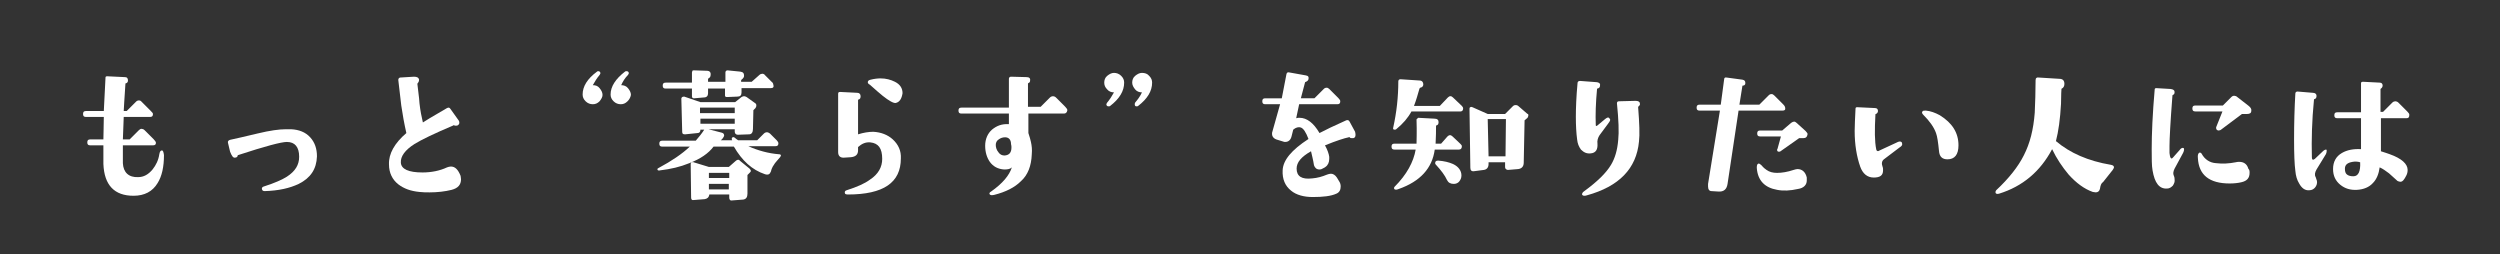 <?xml version="1.0" encoding="utf-8"?>
<!-- Generator: Adobe Illustrator 27.8.1, SVG Export Plug-In . SVG Version: 6.00 Build 0)  -->
<svg version="1.1" id="レイヤー_1" xmlns="http://www.w3.org/2000/svg" xmlns:xlink="http://www.w3.org/1999/xlink" x="0px"
	 y="0px" viewBox="0 0 590 60" style="enable-background:new 0 0 590 60;" xml:space="preserve">
<rect x="0" y="0" width="590" height="60" fill="#333333" stroke="none"/>
<style type="text/css">
	.st0{enable-background:new    ;}
	.st1{fill:#FFFFFF;}
</style>
<g transform="translate(-536 -7510)">
	<g class="st0">
		<path class="st1" d="M573.2,7553.2c-1.2,2-3.1,3-5.7,3c-4.5,0-6.9-2.5-7.1-7.5c0-1,0-2.5,0-4.4h-3.1c-0.5,0-0.7-0.2-0.7-0.7
			c0-0.5,0.2-0.7,0.7-0.7h3.1c0-1.5,0.1-3.3,0.1-5.3h-4.2c-0.5,0-0.7-0.2-0.7-0.7s0.2-0.7,0.7-0.7h4.2c0.2-3.6,0.3-6.2,0.4-7.9
			c0-0.2,0.1-0.3,0.4-0.3l4.2,0.2c0.5,0,0.7,0.3,0.7,0.8c0,0.4-0.2,0.6-0.6,0.7c0,0,0,0.1,0,0.1c-0.2,3.5-0.4,5.6-0.4,6.4h0.7
			l2.2-2.2c0.2-0.2,0.4-0.3,0.7-0.3c0.2,0,0.5,0.1,0.6,0.3l2.2,2.2c0.3,0.3,0.5,0.5,0.5,0.7c0,0.5-0.2,0.7-0.7,0.7h-6.2
			c-0.1,1.8-0.1,3.6-0.2,5.3h1.6l2.2-2.2c0.2-0.2,0.4-0.3,0.6-0.3c0.2,0,0.5,0.1,0.7,0.3l2.2,2.2c0.3,0.3,0.5,0.6,0.5,0.8
			c0,0.4-0.2,0.6-0.7,0.6h-7.1c0,2.1,0,3.5,0,4.2c0.1,2.2,1.4,3.4,3.6,3.3c1.3,0,2.4-0.6,3.4-1.8c0.8-1,1.4-2.2,1.6-3.6
			c0.1-0.6,0.3-0.9,0.6-0.9c0.3,0,0.4,0.4,0.5,1.1C574.7,7549.4,574.2,7551.6,573.2,7553.2z"/>
		<path class="st1" d="M606.5,7553.4c-2.1,1-4.7,1.6-8,1.7c-0.4,0-0.6-0.1-0.7-0.5c0-0.3,0.1-0.5,0.5-0.6c2.5-0.8,4.3-1.6,5.4-2.3
			c2-1.3,2.9-2.8,2.9-4.7c0-2.3-1-3.5-2.9-3.5c-1.3,0-5.1,1-11.5,3.1c-0.1,0-0.1,0-0.1,0.1c0,0.2-0.2,0.5-0.6,0.5
			c-0.5,0.1-0.8-0.4-1.2-1.4c-0.1-0.5-0.3-1.2-0.5-2.1c-0.1-0.3,0.1-0.6,0.5-0.7c1.4-0.3,3.6-0.8,6.5-1.5c2.9-0.7,5.1-1,6.7-1
			c0.3,0,0.7,0,1.2,0c1.9,0.1,3.4,0.7,4.5,1.9c1.1,1.2,1.6,2.7,1.6,4.5C610.7,7549.9,609.3,7552,606.5,7553.4z"/>
		<path class="st1" d="M644.8,7552.3c0,1.3-0.7,2.1-2.2,2.5c-1.6,0.4-3.4,0.6-5.2,0.6c-0.8,0-1.6,0-2.4-0.1c-2.1-0.2-3.7-0.8-5-1.8
			c-1.4-1.1-2.2-2.7-2.2-4.7c-0.1-2.5,1.3-5,4.1-7.4c-0.5-2.2-0.9-4.4-1.2-6.5l-0.7-6c0-0.3,0.1-0.5,0.4-0.6l3.3-0.2
			c0.7,0,1.1,0.2,1.2,0.7c0,0.3-0.1,0.6-0.3,0.8c-0.1,0.1-0.1,0.2-0.1,0.2c0.4,3,0.5,4.5,0.5,4.6c0.2,1.8,0.5,3.2,0.8,4.5
			c0.3-0.2,2.2-1.4,5.7-3.4c0.4-0.2,0.6-0.1,0.8,0.2l2,2.8c0.1,0.2,0.1,0.3,0.1,0.5c0,0.2-0.1,0.4-0.4,0.6c-0.3,0.1-0.5,0.1-0.8,0
			c-0.1-0.1-0.2-0.1-0.2,0c-4.5,1.9-7.6,3.4-9.2,4.4c-2.2,1.4-3.3,2.9-3.2,4.4c0.1,1.5,1.8,2.3,5.1,2.3c2.1,0,4.1-0.4,5.8-1.2
			c0.3-0.1,0.6-0.2,0.9-0.2c1,0,1.7,0.7,2.3,2.2C644.7,7551.7,644.8,7552,644.8,7552.3z"/>
		<path class="st1" d="M677.5,7533.9c-0.5,0.5-1,0.7-1.6,0.7c-0.6,0-1.2-0.2-1.7-0.7c-0.5-0.5-0.7-1-0.7-1.6c0-1.9,1.1-3.7,3.4-5.4
			c0.1-0.1,0.2-0.1,0.3-0.1c0.3,0,0.5,0.2,0.5,0.5c0,0.1-0.1,0.2-0.2,0.4c-0.6,0.7-1.1,1.5-1.6,2.4c0.7,0,1.2,0.2,1.6,0.7
			c0.4,0.5,0.7,1,0.7,1.6C678.2,7532.9,677.9,7533.4,677.5,7533.9z M684.1,7533.9c-0.5,0.5-1,0.7-1.6,0.7c-0.6,0-1.2-0.2-1.7-0.7
			c-0.5-0.5-0.7-1-0.7-1.6c0-1.9,1.2-3.7,3.4-5.4c0.1-0.1,0.2-0.1,0.4-0.1c0.3,0,0.5,0.2,0.5,0.5c0,0.1-0.1,0.2-0.2,0.4
			c-0.7,0.7-1.2,1.5-1.6,2.4c0.6,0,1.2,0.2,1.6,0.7s0.7,1,0.7,1.6C684.8,7532.9,684.6,7533.4,684.1,7533.9z"/>
		<path class="st1" d="M718.9,7548.5c-0.5,0.7-0.7,1.1-0.8,1.4c-0.2,0.9-0.5,1.3-1,1.3c-0.2,0-0.4,0-0.6-0.1c-3-1-5.4-3.2-7.3-6.5
			h-4.8c-1.2,1.6-3.1,2.9-5.7,3.9c-2.2,0.9-4.4,1.4-6.9,1.7c-0.3,0.1-0.6,0-0.6-0.1c-0.1-0.2-0.1-0.3,0.3-0.5c3-1.6,5.5-3.3,7.3-5
			h-6.5c-0.5,0-0.7-0.2-0.7-0.7c0-0.5,0.2-0.7,0.7-0.7h7.9c0.8-0.9,1.5-1.8,2-2.6h-0.9c0,0.5-0.2,0.8-0.7,0.8l-2.9,0.3
			c-0.5,0-0.7-0.1-0.7-0.6l-0.2-7.8c0-0.2,0.1-0.3,0.2-0.4c0.2-0.1,0.3-0.1,0.5-0.1l3.8,1.3h8.2l1.5-1.2c0.2-0.1,0.4-0.2,0.6-0.2
			c0.2,0,0.4,0.1,0.6,0.2l2.1,1.5c0.2,0.2,0.2,0.3,0.2,0.6c0,0.1-0.1,0.3-0.2,0.5l-0.5,0.5l-0.1,4.4c0,0.8-0.3,1.3-0.9,1.3l-2.7,0.1
			c-0.2,0-0.4-0.1-0.5-0.2c-0.1-0.1-0.2-0.3-0.2-0.5l0-0.6h-6.2l3.1,0.8c0.4,0.1,0.6,0.3,0.6,0.7c0,0.1-0.1,0.3-0.3,0.6
			c-0.3,0.4-0.5,0.5-0.5,0.5h2.7c-0.1-0.1-0.1-0.2-0.1-0.4c0-0.2,0.1-0.3,0.3-0.3c0.1-0.1,0.3,0,0.4,0.1c0.2,0.2,0.5,0.4,0.8,0.6
			h4.5l1.6-1.6c0.2-0.2,0.5-0.3,0.7-0.3c0.2,0,0.4,0.1,0.7,0.3l1.6,1.6c0.2,0.2,0.4,0.5,0.4,0.7c0,0.5-0.2,0.7-0.7,0.7h-6.4
			c2.2,1,4.7,1.7,7.2,1.9c0.3,0,0.5,0.1,0.5,0.3c0,0.1-0.1,0.2-0.2,0.4C719.6,7547.7,719.2,7548.1,718.9,7548.5z M717.9,7530.8H711
			v1c0,0.7-0.3,1-1,1l-2.4,0.1c-0.1,0-0.3,0-0.4-0.1c-0.1-0.1-0.1-0.2-0.1-0.3l0-1.6h-4l0,1.1c0,0.6-0.3,1-1,1l-2.3,0.2
			c-0.3,0-0.5-0.1-0.5-0.5l0-1.8h-6.2c-0.5,0-0.7-0.2-0.7-0.7c0-0.5,0.2-0.7,0.7-0.7h6.2l0-2.4c0-0.1,0.1-0.2,0.1-0.4
			c0.1-0.1,0.2-0.1,0.4-0.1l3,0.1c0.7,0,1,0.4,0.9,1c0,0.3-0.1,0.6-0.5,0.8c-0.1,0.1-0.1,0.1-0.1,0.2v0.6h4.1l0-2.2
			c0-0.3,0.2-0.5,0.5-0.5l3,0.3c0.7,0.1,0.9,0.4,0.9,1c0,0.3-0.2,0.6-0.6,0.9c0,0-0.1,0.1-0.1,0.2v0.3h2.5l1.8-1.6
			c0.2-0.2,0.5-0.3,0.7-0.3c0.2,0,0.5,0.1,0.6,0.3l1.6,1.6c0.3,0.2,0.4,0.5,0.4,0.7C718.7,7530.6,718.4,7530.8,717.9,7530.8z
			 M713.2,7550.3c0,0.2-0.1,0.3-0.3,0.5l-0.5,0.5l0,4.4c0,0.8-0.3,1.3-1,1.4l-2.6,0.2c-0.5,0.1-0.7-0.2-0.7-0.7v-0.7h-4.7
			c-0.1,0.7-0.5,1-1.1,1.1l-2.5,0.2c-0.5,0.1-0.7-0.1-0.7-0.6l-0.1-7.9c0-0.2,0.1-0.3,0.2-0.4c0.2,0,0.4-0.1,0.5,0l3.6,1.1h4.7
			l1.6-1.4c0.4-0.4,0.8-0.4,1.1,0l2.2,1.8C713.1,7550,713.2,7550.2,713.2,7550.3z M701.2,7535.4l0,1.3h8.2l0-1.3H701.2z M701.3,7538
			l0,1.2h8.1l0-1.2H701.3z M703.3,7550.8v1.2h4.8l0-1.2H703.3z M703.3,7553.4v1.3h4.7v-1.3H703.3z"/>
		<path class="st1" d="M736.1,7555.9c-0.4,0-0.7-0.1-0.7-0.3c-0.1-0.3,0-0.6,0.4-0.7c2.5-0.8,4.3-1.6,5.5-2.5c2-1.3,2.9-3,2.9-4.9
			c0-2.5-0.9-3.7-2.8-3.9c-1.1-0.1-2,0.3-2.9,1.1v0.8c0,1-0.6,1.5-1.7,1.6l-1.5,0.1c-1,0.1-1.5-0.4-1.5-1.3v-13.7
			c0-0.4,0.1-0.5,0.5-0.5l4,0.2c0.5,0,0.8,0.3,0.8,0.8c0,0.4-0.1,0.7-0.5,0.8c-0.1,0-0.1,0.1-0.1,0.1v8.1c1.3-0.4,2.5-0.6,3.6-0.6
			c1.8,0.1,3.4,0.7,4.6,1.8c1.3,1.2,2,2.7,1.9,4.5C748.6,7553.1,744.5,7555.9,736.1,7555.9z M747.4,7534.3c-0.5,0.1-1.6-0.5-3.1-1.7
			c-0.7-0.6-1.7-1.4-3-2.6c-0.4-0.2-0.5-0.4-0.5-0.6c0-0.3,0.2-0.5,0.7-0.6c0.8-0.2,1.6-0.3,2.3-0.3c1.3,0,2.4,0.3,3.4,0.8
			c1.2,0.6,1.8,1.5,1.8,2.7C748.8,7533.3,748.3,7534.1,747.4,7534.3z"/>
		<path class="st1" d="M787.1,7536.8h-8.4v4.6c0.3,0.9,0.5,1.6,0.6,2.1c0.2,0.9,0.3,1.8,0.2,2.9c-0.1,2.7-0.9,4.9-2.6,6.4
			c-1.4,1.4-3.5,2.5-6.3,3.2c-0.5,0.1-0.8,0.1-1-0.1c-0.2-0.2-0.1-0.5,0.3-0.7c2.7-1.9,4.3-3.8,4.9-5.7c-0.4,0.4-1,0.5-1.8,0.5
			c-1.5-0.1-2.6-0.7-3.4-1.8c-0.7-1-1.1-2.3-1.1-3.8c0-1.6,0.6-2.9,1.6-3.8c1.1-0.9,2.3-1.4,4-1.3v-2.5h-11.2
			c-0.5,0-0.7-0.2-0.7-0.7c0-0.5,0.2-0.7,0.7-0.7h11.2v-6.8c0-0.3,0.2-0.5,0.5-0.5l3.7,0.1c0.6,0,0.9,0.3,0.8,0.8
			c0,0.3-0.1,0.5-0.4,0.6c-0.1,0.1-0.1,0.1-0.1,0.2v5.4h3l2.2-2.2c0.2-0.2,0.5-0.3,0.7-0.3s0.5,0.1,0.7,0.3l2.2,2.2
			c0.3,0.3,0.5,0.6,0.5,0.8C787.8,7536.6,787.5,7536.8,787.1,7536.8z M773.2,7542.4c-0.6,0-1.1,0.2-1.5,0.5
			c-0.5,0.3-0.7,0.8-0.7,1.3c0,0.6,0.2,1.2,0.6,1.7c0.4,0.6,0.9,0.8,1.5,0.8c1.1-0.1,1.6-0.7,1.6-1.9c0-0.2,0-0.5-0.1-0.8
			C774.6,7543,774.1,7542.4,773.2,7542.4z"/>
		<path class="st1" d="M798,7535c-0.1,0.1-0.2,0.1-0.4,0.1c-0.3,0-0.5-0.2-0.5-0.5c0-0.1,0.1-0.2,0.2-0.4c0.6-0.7,1.1-1.5,1.6-2.4
			c-0.6,0-1.2-0.2-1.6-0.7c-0.5-0.5-0.7-1-0.7-1.6c0-0.6,0.2-1.2,0.7-1.6s1-0.7,1.6-0.7c0.6,0,1.2,0.2,1.7,0.7
			c0.5,0.5,0.7,1,0.7,1.6C801.3,7531.5,800.2,7533.3,798,7535z M804.6,7535c-0.1,0.1-0.2,0.1-0.4,0.1c-0.3,0-0.4-0.2-0.4-0.5
			c0-0.1,0-0.2,0.1-0.4c0.6-0.7,1.2-1.5,1.6-2.4c-0.6,0-1.2-0.2-1.6-0.7s-0.7-1-0.7-1.6c0-0.6,0.2-1.2,0.7-1.6s1-0.7,1.6-0.7
			c0.7,0,1.3,0.2,1.7,0.7c0.5,0.5,0.7,1,0.7,1.6C807.9,7531.5,806.8,7533.3,804.6,7535z"/>
		<path class="st1" d="M855.9,7541.8c0,0.4-0.1,0.7-0.5,0.8c-0.1,0-0.3,0-0.4,0c-0.2,0-0.3,0-0.5-0.2c-0.1-0.1-0.1-0.1-0.2,0
			c-1,0.2-2.9,0.8-5.6,1.9c0.6,1.1,0.9,2,1,2.7c0,0.1,0,0.3,0,0.5c0,0.8-0.3,1.5-0.9,1.9l-0.5,0.3c-0.3,0.2-0.6,0.3-0.9,0.3
			c-0.7,0-1.1-0.4-1.3-1c-0.2-1.3-0.5-2.4-0.7-3.3c-2.3,1.3-3.4,2.6-3.4,4.1c0,1.8,1.2,2.6,3.7,2.3c1.2-0.1,2.3-0.4,3.5-0.9
			c0.3-0.1,0.6-0.2,0.9-0.2c0.5,0,1,0.3,1.4,0.9l0.6,1c0.2,0.3,0.3,0.7,0.3,1.1c0,0.8-0.3,1.4-1,1.7c-1.3,0.6-3.2,0.8-5.6,0.8
			c-2.1,0-3.9-0.5-5.1-1.5c-1.4-1.1-2.1-2.7-2-4.8c0.1-2.4,2.1-4.8,6.1-7.4c-0.6-1.6-1.2-2.5-1.8-2.7c-0.6-0.2-1.2,0-1.8,0.5
			l-0.4,1.6c-0.2,0.8-0.7,1.3-1.5,1.3c-0.1,0-0.3,0-0.5-0.1l-1.3-0.4c-0.8-0.2-1.3-0.7-1.3-1.4c0-0.2,0-0.4,0.1-0.6l1.8-6.4h-3.5
			c-0.5,0-0.7-0.2-0.7-0.7s0.2-0.7,0.7-0.7h3.9l1.1-5.7c0.1-0.4,0.3-0.5,0.7-0.4l3.9,0.7c0.6,0.1,0.7,0.4,0.6,0.9
			c-0.1,0.3-0.3,0.5-0.6,0.6c-0.1,0-0.1,0.1-0.2,0.1l-1,3.8h3.2l2.2-2.2c0.2-0.2,0.4-0.3,0.7-0.3c0.2,0,0.4,0.1,0.6,0.3l2.2,2.2
			c0.3,0.3,0.4,0.5,0.4,0.7c0,0.5-0.2,0.7-0.7,0.7h-9l-0.7,3.3c0.3-0.1,0.6-0.1,0.8-0.1c1.7,0,3.3,1.2,4.7,3.6
			c1.3-0.7,3.4-1.7,6.3-3c0.3-0.1,0.6-0.1,0.8,0.3l1.3,2.4C855.9,7541.5,855.9,7541.7,855.9,7541.8z"/>
		<path class="st1" d="M880.3,7545.3h-5.7c-0.6,4.4-3.4,7.5-8.5,9.3c-0.5,0.2-0.7,0.2-0.9,0.1c-0.1,0-0.2-0.1-0.2-0.3
			c0-0.1,0-0.2,0.1-0.3c2.9-2.9,4.5-5.9,5-8.8h-5c-0.5,0-0.7-0.2-0.7-0.7s0.2-0.7,0.7-0.7h5.2c0-0.7,0.1-2.6,0-5.7
			c0-0.1,0.2-0.2,0.4-0.4l3.8,0.2c0.7,0,1,0.3,1,0.8c0,0.4-0.1,0.7-0.5,0.8c-0.1,0-0.1,0.1-0.1,0.2c0,1,0,2.3-0.1,4.1h1.3l1.5-1.7
			c0.2-0.2,0.4-0.3,0.6-0.3c0.2,0,0.4,0.1,0.6,0.3l1.8,1.7c0.2,0.2,0.4,0.4,0.4,0.6C881,7545.1,880.7,7545.3,880.3,7545.3z
			 M880.7,7536.3h-11.6c-0.8,1.5-2,2.9-3.6,4.2c-0.1,0.1-0.2,0.1-0.4,0.1c-0.3,0-0.4-0.2-0.3-0.5c0.8-3.6,1.2-7.2,1.2-10.9
			c0-0.3,0.2-0.5,0.5-0.5l4.5,0.3c0.6,0,0.9,0.4,0.9,0.9c0,0.4-0.2,0.7-0.7,0.8c-0.1,0-0.1,0.1-0.2,0.2c-0.4,1.4-0.8,2.8-1.3,4.1
			h6.1l1.9-2c0.2-0.2,0.4-0.3,0.6-0.3s0.4,0.1,0.6,0.3l2.1,2c0.2,0.2,0.3,0.4,0.3,0.6C881.3,7536,881.1,7536.3,880.7,7536.3z
			 M877.5,7552.5c-0.5-1.1-1.4-2.3-2.6-3.6c-0.1-0.1-0.2-0.2-0.2-0.4c0-0.4,0.2-0.6,0.7-0.6c1.4,0.1,2.6,0.4,3.5,0.8
			c1.3,0.6,2,1.6,2,2.7c0,0.6-0.2,1-0.5,1.4c-0.3,0.4-0.8,0.6-1.3,0.6C878.3,7553.4,877.8,7553.1,877.5,7552.5z M896.7,7537.2
			c0,0.2-0.1,0.4-0.2,0.6l-0.7,0.6l-0.2,10c0,0.9-0.5,1.4-1.3,1.5l-2.4,0.2c-0.1,0-0.3,0-0.5-0.2c-0.2-0.2-0.2-0.3-0.2-0.5v-1.1
			h-3.9v0.4c0,0.8-0.4,1.3-1.1,1.4l-2.3,0.3c-0.6,0.1-0.9-0.2-0.9-0.8l-0.2-13.9c0-0.2,0-0.3,0.2-0.4c0.1-0.1,0.3-0.1,0.5,0l3.6,1.6
			h4.1l1.9-1.9c0.1-0.1,0.3-0.2,0.6-0.2s0.5,0.1,0.6,0.2l2.2,1.9C896.6,7536.8,896.7,7537,896.7,7537.2z M887.1,7538.1l0.2,8.8h4
			l0.1-8.8H887.1z"/>
		<path class="st1" d="M916,7538.3c0,0.2-0.2,0.5-0.5,0.9l-2,2.7c-0.4,0.6-0.6,1.3-0.5,2c0.1,1.4-0.4,2.2-1.6,2.3
			c-0.9,0.1-1.6-0.2-2.3-0.9c-0.5-0.7-0.8-1.4-0.9-2.4c-0.2-1.5-0.3-3.3-0.3-5.3c0-2.1,0.1-4.8,0.4-8c0-0.3,0.2-0.5,0.6-0.5l4,0.3
			c0.5,0.1,0.8,0.3,0.7,0.8c0,0.4-0.2,0.6-0.6,0.7c-0.1,0-0.1,0.1-0.1,0.1c-0.3,3.2-0.4,6.1-0.3,8.5c0,0.3,0.1,0.3,0.4,0.1l1.8-1.5
			c0.5-0.4,0.8-0.5,1-0.2C916,7538.1,916,7538.2,916,7538.3z M922.7,7535.1c0,0-0.1,0.1-0.1,0.2c0.3,3.8,0.4,6.5,0.2,8.1
			c-0.6,6.4-4.7,10.6-12.3,12.7c-0.6,0.2-0.9,0.1-1.1-0.1c-0.1-0.2,0-0.6,0.5-0.9c3-2.2,5.1-4.2,6.3-6.2c0.9-1.5,1.5-3.4,1.7-5.9
			c0.2-1.8,0.1-4.7-0.3-8.6c0-0.3,0.1-0.5,0.5-0.5l3.9-0.1c0.6,0,1,0.2,1,0.6C923.1,7534.6,923,7534.9,922.7,7535.1z"/>
		<path class="st1" d="M956.7,7536.1h-10.4l-2.6,17.3c-0.2,1.3-0.9,1.9-2.2,1.8l-1.6-0.1c-0.5,0-0.8-0.4-0.8-1.1c0-0.2,0-0.4,0-0.6
			l2.8-17.3h-4.8c-0.5,0-0.7-0.2-0.7-0.7c0-0.5,0.2-0.7,0.7-0.7h5l0.8-6c0-0.3,0.2-0.5,0.6-0.4l3.7,0.5c0.5,0.1,0.7,0.3,0.7,0.8
			c0,0.4-0.2,0.6-0.6,0.6c-0.1,0-0.1,0.1-0.1,0.1l-0.7,4.4h4.7l2.2-2.2c0.2-0.2,0.4-0.3,0.7-0.3c0.2,0,0.4,0.1,0.6,0.3l2.2,2.2
			c0.3,0.3,0.4,0.6,0.4,0.7C957.4,7535.9,957.2,7536.1,956.7,7536.1z M961.6,7542.6h-1l-4.4,3.1c-0.1,0.1-0.3,0.1-0.4,0.1
			c-0.2,0-0.4-0.1-0.4-0.4c0-0.1,0-0.2,0.1-0.3l0.8-2.9h-4.9c-0.5,0-0.7-0.2-0.7-0.7s0.2-0.7,0.7-0.7h5.2l2.1-1.8
			c0.3-0.2,0.5-0.3,0.7-0.3s0.4,0.1,0.6,0.3l2.1,1.9c0.3,0.3,0.5,0.6,0.5,0.7C962.5,7542.3,962.2,7542.6,961.6,7542.6z
			 M962.4,7552.6c0,1-0.7,1.8-2.1,2c-1.8,0.4-3.4,0.5-4.9,0.2c-2.9-0.5-4.6-2.2-4.8-5.2c0-0.6,0.1-0.9,0.4-1c0.2,0,0.4,0.1,0.7,0.4
			c0.5,0.6,0.9,0.9,1.2,1.1c0.7,0.5,1.5,0.7,2.5,0.7c1.1,0,2.4-0.2,3.9-0.7c0.3-0.1,0.7-0.2,0.9-0.2c1.1,0,1.9,0.7,2.2,2
			C962.4,7552.2,962.4,7552.4,962.4,7552.6z"/>
		<path class="st1" d="M984.3,7544.8l-3.7,2.8c-0.5,0.4-0.6,1-0.3,1.8c0.1,0.2,0.1,0.5,0.1,0.8c0,1.2-0.7,1.7-2.2,1.7
			c-1.5,0-2.6-0.9-3.2-2.6c-0.8-2.3-1.3-5.1-1.3-8.4c0-1.3,0.1-3,0.2-5.2c0-0.3,0.1-0.4,0.4-0.4l4.2,0.2c0.5,0,0.7,0.3,0.7,0.7
			c0,0.3-0.2,0.6-0.5,0.7c-0.1,0-0.1,0.1-0.1,0.1c-0.2,3.7-0.2,6.4,0.2,8.3c0.1,0.4,0.4,0.5,0.8,0.2l4.1-1.9c0.1,0,0.1-0.1,0.2-0.1
			c0.2-0.1,0.4-0.1,0.5-0.1c0.3,0,0.5,0.2,0.5,0.5C985,7544.2,984.8,7544.5,984.3,7544.8z M995.6,7547.6c-1.2,0-1.9-0.6-2-2
			c-0.2-2-0.4-3.4-0.7-4.2c-0.5-1.4-1.5-2.8-3-4.3c-0.3-0.3-0.4-0.6-0.2-0.8c0.1-0.2,0.4-0.2,0.8-0.2c1.1,0.1,2.2,0.5,3.3,1.1
			c2.9,1.8,4.4,4.1,4.4,7.1C998.2,7546.5,997.3,7547.6,995.6,7547.6z"/>
		<path class="st1" d="M1031.6,7554.5c-0.1,0.6-0.5,0.9-1,0.9c-0.2,0-0.5-0.1-0.7-0.1c-2-0.7-3.9-2.1-5.7-4.1
			c-1.5-1.8-2.8-3.7-3.9-6c-2.8,5.3-7,8.8-12.5,10.5c-0.4,0.1-0.6,0.1-0.8-0.1c-0.1-0.2-0.1-0.4,0.1-0.7c3-2.8,5.2-5.6,6.5-8.2
			c1.5-2.9,2.3-6.2,2.6-10.1c0.1-2.4,0.2-4.9,0.2-7.7c0-0.5,0.3-0.7,0.8-0.6l4.8,0.3c0.8,0,1.2,0.4,1.2,1.2c0,0.5-0.2,0.9-0.6,1.1
			c-0.1,0-0.1,0.1-0.1,0.2c0,0.1-0.1,1.2-0.1,3.4c-0.2,3.6-0.6,6.5-1.2,8.8c3.3,2.8,7.6,4.7,13,5.6c0.5,0.1,0.7,0.3,0.7,0.6
			c0,0.1-0.1,0.3-0.3,0.6c-0.7,0.9-1.5,1.9-2.3,2.9C1031.9,7553.2,1031.7,7553.8,1031.6,7554.5z"/>
		<path class="st1" d="M1051.2,7546.1l-2,3.7c-0.3,0.6-0.4,1.2-0.2,1.6c0.1,0.2,0.2,0.5,0.2,0.9c0.1,0.6-0.1,1-0.4,1.5
			c-0.4,0.4-0.8,0.7-1.4,0.7c-1.8,0.1-2.9-1.3-3.4-4.3c-0.2-1.1-0.2-2.8-0.2-5c0-3.6,0.2-8.3,0.7-14c0-0.3,0.1-0.4,0.4-0.4l3.4,0.2
			c0.6,0.1,0.9,0.3,0.9,0.7c0,0.4-0.1,0.6-0.4,0.7c-0.1,0.1-0.1,0.1-0.1,0.1c-0.5,6.4-0.7,10.4-0.7,12c0,1.4,0,1.9,0,1.6
			c0.1,0.8,0.2,1.3,0.5,1.3c0.1,0,0.2-0.1,0.3-0.2l1.6-1.8c0.2-0.3,0.5-0.5,0.7-0.5c0.1,0,0.2,0,0.3,0.1
			C1051.5,7545.3,1051.4,7545.7,1051.2,7546.1z M1066.3,7536.9l-1.2,0l-4.8,3.6c-0.2,0.2-0.5,0.3-0.7,0.3c-0.3,0-0.6-0.2-0.6-0.6
			c0-0.1,0-0.2,0.1-0.4l1.4-3.5h-6.4c-0.5,0-0.7-0.2-0.7-0.7s0.2-0.7,0.7-0.7h6.5l2-2c0.2-0.2,0.4-0.3,0.7-0.3
			c0.2,0,0.5,0.1,0.7,0.3l2.7,2.1c0.5,0.4,0.7,0.8,0.6,1.2C1067.3,7536.7,1066.9,7536.9,1066.3,7536.9z M1066.9,7550.8
			c0,1.2-0.6,1.9-1.9,2.2c-0.8,0.2-1.8,0.3-2.8,0.3c-4.8,0-7.3-2-7.5-6c-0.1-0.7,0.1-1.2,0.4-1.3c0.2,0,0.4,0.1,0.5,0.3
			c0.7,1.3,1.9,2.1,3.3,2.2c1.6,0.2,3.2,0.1,4.7-0.2c0.3-0.1,0.6-0.1,0.9-0.1c1,0,1.8,0.5,2.1,1.6
			C1066.9,7550.1,1066.9,7550.4,1066.9,7550.8z"/>
		<path class="st1" d="M1084.9,7546.4l-2.2,3.6c-0.4,0.7-0.5,1.3-0.2,1.8c0.1,0.3,0.2,0.6,0.3,0.9c0.1,0.6-0.1,1.1-0.4,1.5
			c-0.3,0.4-0.8,0.7-1.4,0.7c-1,0.1-1.8-0.5-2.4-1.6c-0.5-0.8-0.8-1.8-0.9-3c-0.2-1.5-0.3-3.9-0.3-7.4c0-3.7,0.1-7.4,0.3-10.8
			c0-0.3,0.2-0.5,0.5-0.5l3.6,0.3c0.6,0,0.9,0.3,0.9,0.7c0,0.4-0.1,0.7-0.5,0.8c-0.1,0-0.1,0.1-0.1,0.1c-0.5,5-0.6,9.6-0.5,13.5
			c0,0.5,0.1,0.7,0.3,0.7c0.1,0,0.2-0.1,0.4-0.2l1.9-1.8c0.3-0.3,0.6-0.4,0.7-0.4c0.1,0,0.1,0,0.2,0.1
			C1085.1,7545.7,1085.1,7546,1084.9,7546.4z M1103.9,7537.9h-6v7.8c0.9,0.3,1.6,0.5,2.1,0.7c2.8,1,4.2,2.3,4.2,3.7
			c0,0.5-0.1,0.9-0.3,1.3c-0.5,1-0.9,1.5-1.4,1.5c-0.2,0-0.5-0.1-0.7-0.2l-2-1.8c-0.8-0.6-1.5-1.1-2.2-1.4c-0.2,1.5-0.7,2.8-1.6,3.7
			c-0.9,1-2.2,1.5-3.7,1.6c-1.6,0.1-2.9-0.3-4-1.2c-1.1-0.9-1.7-2.1-1.7-3.7c0-1.7,0.7-3,2.1-3.8c1.2-0.7,2.7-1,4.5-0.9v-7.3h-5.6
			c-0.5,0-0.7-0.2-0.7-0.7c0-0.5,0.2-0.7,0.7-0.7h5.6v-6.8c0-0.3,0.1-0.4,0.5-0.4l3.9,0.2c0.5,0,0.7,0.3,0.7,0.7
			c0,0.3-0.2,0.6-0.4,0.7c0,0-0.1,0.1-0.1,0.1v5.4h0.6l2.2-2.2c0.2-0.2,0.5-0.3,0.7-0.3s0.5,0.1,0.7,0.3l2.2,2.2
			c0.3,0.3,0.4,0.5,0.4,0.7C1104.6,7537.7,1104.4,7537.9,1103.9,7537.9z M1091.2,7548.2c-1.2,0.2-1.8,0.7-1.8,1.6
			c0,0.6,0.1,1.1,0.5,1.4c0.4,0.3,0.9,0.4,1.5,0.4c1.2,0,1.7-1.2,1.6-3.3C1092.4,7548.1,1091.7,7548.1,1091.2,7548.2z"/>
	</g>
</g>
</svg>
